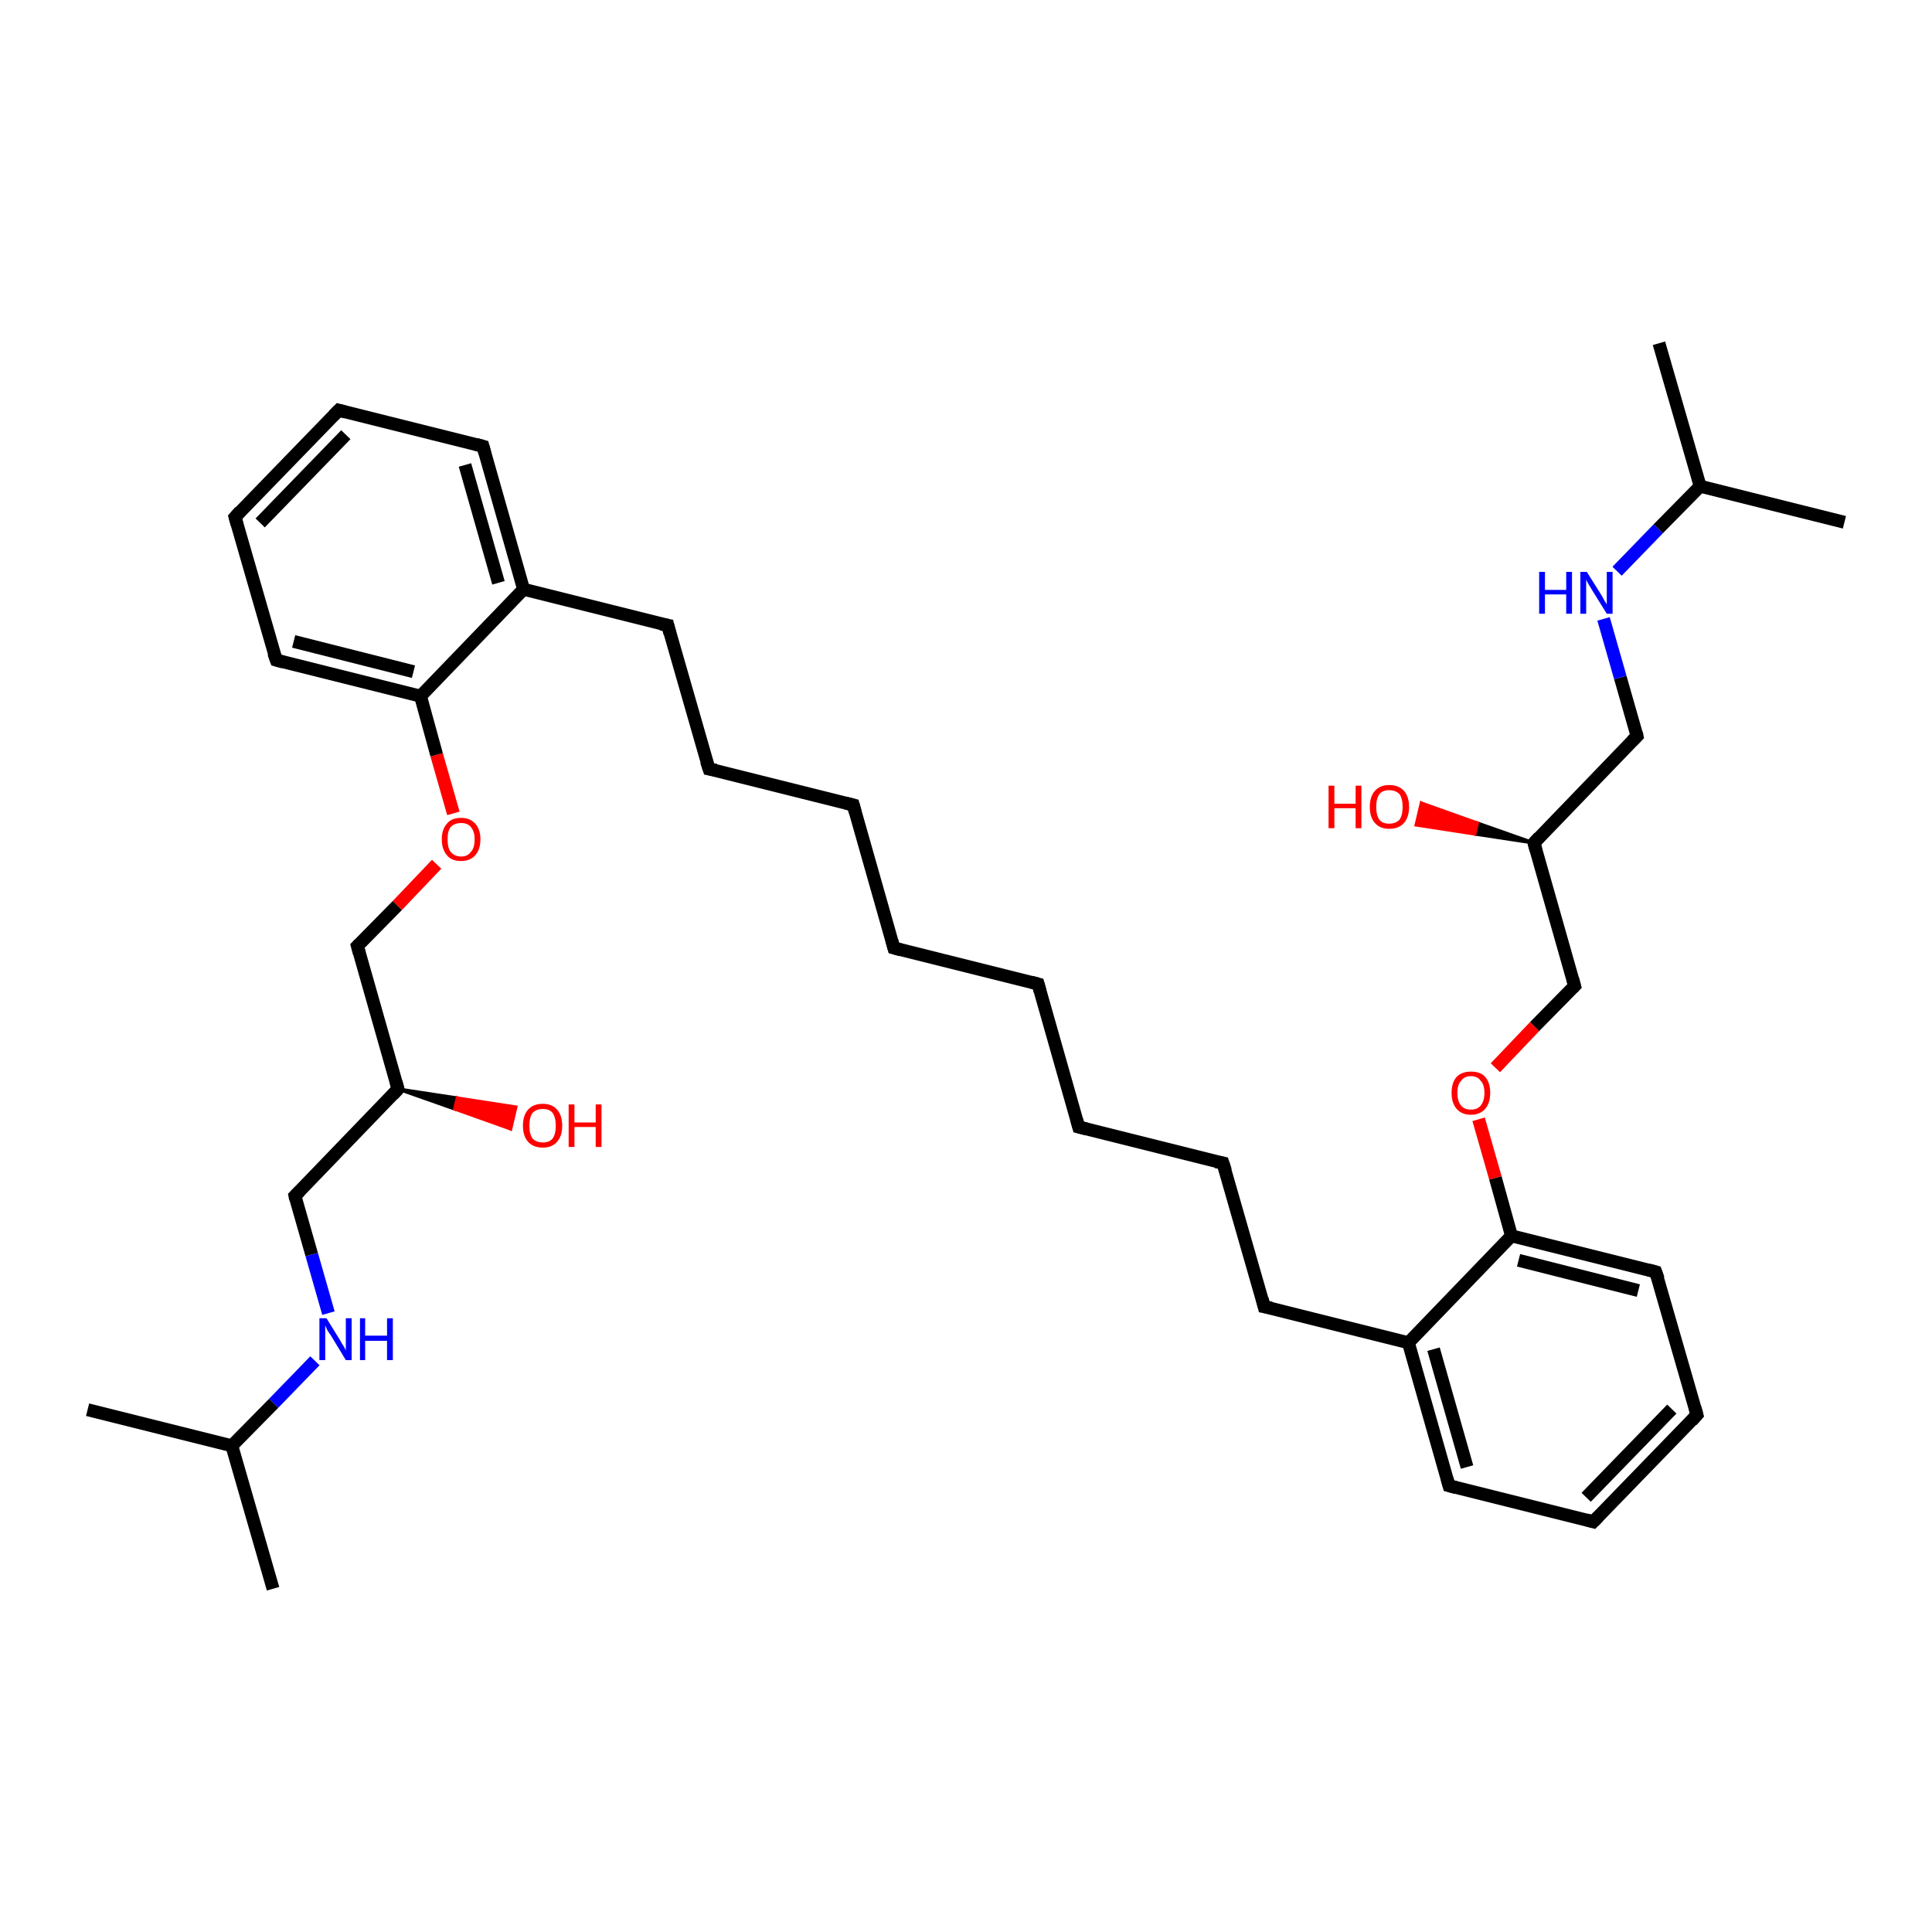 <?xml version='1.0' encoding='iso-8859-1'?>
<svg version='1.1' baseProfile='full'
              xmlns='http://www.w3.org/2000/svg'
                      xmlns:rdkit='http://www.rdkit.org/xml'
                      xmlns:xlink='http://www.w3.org/1999/xlink'
                  xml:space='preserve'
width='300px' height='300px' viewBox='0 0 300 300'>
<!-- END OF HEADER -->
<rect style='opacity:1.0;fill:#FFFFFF;stroke:none' width='300.0' height='300.0' x='0.0' y='0.0'> </rect>
<path class='bond-0 atom-0 atom-1' d='M 42.4,246.7 L 36.0,224.5' style='fill:none;fill-rule:evenodd;stroke:#000000;stroke-width:2.0px;stroke-linecap:butt;stroke-linejoin:miter;stroke-opacity:1' />
<path class='bond-1 atom-1 atom-2' d='M 36.0,224.5 L 13.6,218.9' style='fill:none;fill-rule:evenodd;stroke:#000000;stroke-width:2.0px;stroke-linecap:butt;stroke-linejoin:miter;stroke-opacity:1' />
<path class='bond-2 atom-1 atom-3' d='M 36.0,224.5 L 42.5,217.9' style='fill:none;fill-rule:evenodd;stroke:#000000;stroke-width:2.0px;stroke-linecap:butt;stroke-linejoin:miter;stroke-opacity:1' />
<path class='bond-2 atom-1 atom-3' d='M 42.5,217.9 L 48.9,211.3' style='fill:none;fill-rule:evenodd;stroke:#0000FF;stroke-width:2.0px;stroke-linecap:butt;stroke-linejoin:miter;stroke-opacity:1' />
<path class='bond-3 atom-3 atom-4' d='M 51.0,203.9 L 48.4,194.8' style='fill:none;fill-rule:evenodd;stroke:#0000FF;stroke-width:2.0px;stroke-linecap:butt;stroke-linejoin:miter;stroke-opacity:1' />
<path class='bond-3 atom-3 atom-4' d='M 48.4,194.8 L 45.8,185.7' style='fill:none;fill-rule:evenodd;stroke:#000000;stroke-width:2.0px;stroke-linecap:butt;stroke-linejoin:miter;stroke-opacity:1' />
<path class='bond-4 atom-4 atom-5' d='M 45.8,185.7 L 61.8,169.1' style='fill:none;fill-rule:evenodd;stroke:#000000;stroke-width:2.0px;stroke-linecap:butt;stroke-linejoin:miter;stroke-opacity:1' />
<path class='bond-5 atom-5 atom-6' d='M 61.8,169.1 L 71.0,170.5 L 70.6,172.2 Z' style='fill:#000000;fill-rule:evenodd;fill-opacity:1;stroke:#000000;stroke-width:0.5px;stroke-linecap:butt;stroke-linejoin:miter;stroke-opacity:1;' />
<path class='bond-5 atom-5 atom-6' d='M 71.0,170.5 L 79.3,175.3 L 80.1,171.9 Z' style='fill:#FF0000;fill-rule:evenodd;fill-opacity:1;stroke:#FF0000;stroke-width:0.5px;stroke-linecap:butt;stroke-linejoin:miter;stroke-opacity:1;' />
<path class='bond-5 atom-5 atom-6' d='M 71.0,170.5 L 70.6,172.2 L 79.3,175.3 Z' style='fill:#FF0000;fill-rule:evenodd;fill-opacity:1;stroke:#FF0000;stroke-width:0.5px;stroke-linecap:butt;stroke-linejoin:miter;stroke-opacity:1;' />
<path class='bond-6 atom-5 atom-7' d='M 61.8,169.1 L 55.5,146.9' style='fill:none;fill-rule:evenodd;stroke:#000000;stroke-width:2.0px;stroke-linecap:butt;stroke-linejoin:miter;stroke-opacity:1' />
<path class='bond-7 atom-7 atom-8' d='M 55.5,146.9 L 61.7,140.6' style='fill:none;fill-rule:evenodd;stroke:#000000;stroke-width:2.0px;stroke-linecap:butt;stroke-linejoin:miter;stroke-opacity:1' />
<path class='bond-7 atom-7 atom-8' d='M 61.7,140.6 L 67.8,134.2' style='fill:none;fill-rule:evenodd;stroke:#FF0000;stroke-width:2.0px;stroke-linecap:butt;stroke-linejoin:miter;stroke-opacity:1' />
<path class='bond-8 atom-8 atom-9' d='M 70.4,126.3 L 67.8,117.2' style='fill:none;fill-rule:evenodd;stroke:#FF0000;stroke-width:2.0px;stroke-linecap:butt;stroke-linejoin:miter;stroke-opacity:1' />
<path class='bond-8 atom-8 atom-9' d='M 67.8,117.2 L 65.3,108.1' style='fill:none;fill-rule:evenodd;stroke:#000000;stroke-width:2.0px;stroke-linecap:butt;stroke-linejoin:miter;stroke-opacity:1' />
<path class='bond-9 atom-9 atom-10' d='M 65.3,108.1 L 42.9,102.5' style='fill:none;fill-rule:evenodd;stroke:#000000;stroke-width:2.0px;stroke-linecap:butt;stroke-linejoin:miter;stroke-opacity:1' />
<path class='bond-9 atom-9 atom-10' d='M 64.2,104.3 L 45.6,99.6' style='fill:none;fill-rule:evenodd;stroke:#000000;stroke-width:2.0px;stroke-linecap:butt;stroke-linejoin:miter;stroke-opacity:1' />
<path class='bond-10 atom-10 atom-11' d='M 42.9,102.5 L 36.5,80.3' style='fill:none;fill-rule:evenodd;stroke:#000000;stroke-width:2.0px;stroke-linecap:butt;stroke-linejoin:miter;stroke-opacity:1' />
<path class='bond-11 atom-11 atom-12' d='M 36.5,80.3 L 52.6,63.7' style='fill:none;fill-rule:evenodd;stroke:#000000;stroke-width:2.0px;stroke-linecap:butt;stroke-linejoin:miter;stroke-opacity:1' />
<path class='bond-11 atom-11 atom-12' d='M 40.4,81.2 L 53.7,67.5' style='fill:none;fill-rule:evenodd;stroke:#000000;stroke-width:2.0px;stroke-linecap:butt;stroke-linejoin:miter;stroke-opacity:1' />
<path class='bond-12 atom-12 atom-13' d='M 52.6,63.7 L 75.0,69.3' style='fill:none;fill-rule:evenodd;stroke:#000000;stroke-width:2.0px;stroke-linecap:butt;stroke-linejoin:miter;stroke-opacity:1' />
<path class='bond-13 atom-13 atom-14' d='M 75.0,69.3 L 81.3,91.5' style='fill:none;fill-rule:evenodd;stroke:#000000;stroke-width:2.0px;stroke-linecap:butt;stroke-linejoin:miter;stroke-opacity:1' />
<path class='bond-13 atom-13 atom-14' d='M 72.2,72.2 L 77.4,90.5' style='fill:none;fill-rule:evenodd;stroke:#000000;stroke-width:2.0px;stroke-linecap:butt;stroke-linejoin:miter;stroke-opacity:1' />
<path class='bond-14 atom-14 atom-15' d='M 81.3,91.5 L 103.7,97.1' style='fill:none;fill-rule:evenodd;stroke:#000000;stroke-width:2.0px;stroke-linecap:butt;stroke-linejoin:miter;stroke-opacity:1' />
<path class='bond-15 atom-15 atom-16' d='M 103.7,97.1 L 110.1,119.4' style='fill:none;fill-rule:evenodd;stroke:#000000;stroke-width:2.0px;stroke-linecap:butt;stroke-linejoin:miter;stroke-opacity:1' />
<path class='bond-16 atom-16 atom-17' d='M 110.1,119.4 L 132.5,125.0' style='fill:none;fill-rule:evenodd;stroke:#000000;stroke-width:2.0px;stroke-linecap:butt;stroke-linejoin:miter;stroke-opacity:1' />
<path class='bond-17 atom-17 atom-18' d='M 132.5,125.0 L 138.8,147.2' style='fill:none;fill-rule:evenodd;stroke:#000000;stroke-width:2.0px;stroke-linecap:butt;stroke-linejoin:miter;stroke-opacity:1' />
<path class='bond-18 atom-18 atom-19' d='M 138.8,147.2 L 161.2,152.8' style='fill:none;fill-rule:evenodd;stroke:#000000;stroke-width:2.0px;stroke-linecap:butt;stroke-linejoin:miter;stroke-opacity:1' />
<path class='bond-19 atom-19 atom-20' d='M 161.2,152.8 L 167.5,175.0' style='fill:none;fill-rule:evenodd;stroke:#000000;stroke-width:2.0px;stroke-linecap:butt;stroke-linejoin:miter;stroke-opacity:1' />
<path class='bond-20 atom-20 atom-21' d='M 167.5,175.0 L 189.9,180.6' style='fill:none;fill-rule:evenodd;stroke:#000000;stroke-width:2.0px;stroke-linecap:butt;stroke-linejoin:miter;stroke-opacity:1' />
<path class='bond-21 atom-21 atom-22' d='M 189.9,180.6 L 196.3,202.9' style='fill:none;fill-rule:evenodd;stroke:#000000;stroke-width:2.0px;stroke-linecap:butt;stroke-linejoin:miter;stroke-opacity:1' />
<path class='bond-22 atom-22 atom-23' d='M 196.3,202.9 L 218.7,208.5' style='fill:none;fill-rule:evenodd;stroke:#000000;stroke-width:2.0px;stroke-linecap:butt;stroke-linejoin:miter;stroke-opacity:1' />
<path class='bond-23 atom-23 atom-24' d='M 218.7,208.5 L 225.0,230.7' style='fill:none;fill-rule:evenodd;stroke:#000000;stroke-width:2.0px;stroke-linecap:butt;stroke-linejoin:miter;stroke-opacity:1' />
<path class='bond-23 atom-23 atom-24' d='M 222.6,209.5 L 227.8,227.8' style='fill:none;fill-rule:evenodd;stroke:#000000;stroke-width:2.0px;stroke-linecap:butt;stroke-linejoin:miter;stroke-opacity:1' />
<path class='bond-24 atom-24 atom-25' d='M 225.0,230.7 L 247.4,236.3' style='fill:none;fill-rule:evenodd;stroke:#000000;stroke-width:2.0px;stroke-linecap:butt;stroke-linejoin:miter;stroke-opacity:1' />
<path class='bond-25 atom-25 atom-26' d='M 247.4,236.3 L 263.5,219.7' style='fill:none;fill-rule:evenodd;stroke:#000000;stroke-width:2.0px;stroke-linecap:butt;stroke-linejoin:miter;stroke-opacity:1' />
<path class='bond-25 atom-25 atom-26' d='M 246.3,232.5 L 259.6,218.8' style='fill:none;fill-rule:evenodd;stroke:#000000;stroke-width:2.0px;stroke-linecap:butt;stroke-linejoin:miter;stroke-opacity:1' />
<path class='bond-26 atom-26 atom-27' d='M 263.5,219.7 L 257.1,197.5' style='fill:none;fill-rule:evenodd;stroke:#000000;stroke-width:2.0px;stroke-linecap:butt;stroke-linejoin:miter;stroke-opacity:1' />
<path class='bond-27 atom-27 atom-28' d='M 257.1,197.5 L 234.7,191.9' style='fill:none;fill-rule:evenodd;stroke:#000000;stroke-width:2.0px;stroke-linecap:butt;stroke-linejoin:miter;stroke-opacity:1' />
<path class='bond-27 atom-27 atom-28' d='M 254.4,200.4 L 235.8,195.7' style='fill:none;fill-rule:evenodd;stroke:#000000;stroke-width:2.0px;stroke-linecap:butt;stroke-linejoin:miter;stroke-opacity:1' />
<path class='bond-28 atom-28 atom-29' d='M 234.7,191.9 L 232.2,182.9' style='fill:none;fill-rule:evenodd;stroke:#000000;stroke-width:2.0px;stroke-linecap:butt;stroke-linejoin:miter;stroke-opacity:1' />
<path class='bond-28 atom-28 atom-29' d='M 232.2,182.9 L 229.6,173.8' style='fill:none;fill-rule:evenodd;stroke:#FF0000;stroke-width:2.0px;stroke-linecap:butt;stroke-linejoin:miter;stroke-opacity:1' />
<path class='bond-29 atom-29 atom-30' d='M 232.2,165.8 L 238.3,159.4' style='fill:none;fill-rule:evenodd;stroke:#FF0000;stroke-width:2.0px;stroke-linecap:butt;stroke-linejoin:miter;stroke-opacity:1' />
<path class='bond-29 atom-29 atom-30' d='M 238.3,159.4 L 244.5,153.1' style='fill:none;fill-rule:evenodd;stroke:#000000;stroke-width:2.0px;stroke-linecap:butt;stroke-linejoin:miter;stroke-opacity:1' />
<path class='bond-30 atom-30 atom-31' d='M 244.5,153.1 L 238.2,130.9' style='fill:none;fill-rule:evenodd;stroke:#000000;stroke-width:2.0px;stroke-linecap:butt;stroke-linejoin:miter;stroke-opacity:1' />
<path class='bond-31 atom-31 atom-32' d='M 238.2,130.9 L 229.0,129.5 L 229.4,127.8 Z' style='fill:#000000;fill-rule:evenodd;fill-opacity:1;stroke:#000000;stroke-width:0.5px;stroke-linecap:butt;stroke-linejoin:miter;stroke-opacity:1;' />
<path class='bond-31 atom-31 atom-32' d='M 229.0,129.5 L 220.7,124.7 L 219.9,128.1 Z' style='fill:#FF0000;fill-rule:evenodd;fill-opacity:1;stroke:#FF0000;stroke-width:0.5px;stroke-linecap:butt;stroke-linejoin:miter;stroke-opacity:1;' />
<path class='bond-31 atom-31 atom-32' d='M 229.0,129.5 L 229.4,127.8 L 220.7,124.7 Z' style='fill:#FF0000;fill-rule:evenodd;fill-opacity:1;stroke:#FF0000;stroke-width:0.5px;stroke-linecap:butt;stroke-linejoin:miter;stroke-opacity:1;' />
<path class='bond-32 atom-31 atom-33' d='M 238.2,130.9 L 254.2,114.3' style='fill:none;fill-rule:evenodd;stroke:#000000;stroke-width:2.0px;stroke-linecap:butt;stroke-linejoin:miter;stroke-opacity:1' />
<path class='bond-33 atom-33 atom-34' d='M 254.2,114.3 L 251.6,105.2' style='fill:none;fill-rule:evenodd;stroke:#000000;stroke-width:2.0px;stroke-linecap:butt;stroke-linejoin:miter;stroke-opacity:1' />
<path class='bond-33 atom-33 atom-34' d='M 251.6,105.2 L 249.0,96.1' style='fill:none;fill-rule:evenodd;stroke:#0000FF;stroke-width:2.0px;stroke-linecap:butt;stroke-linejoin:miter;stroke-opacity:1' />
<path class='bond-34 atom-34 atom-35' d='M 251.1,88.7 L 257.5,82.1' style='fill:none;fill-rule:evenodd;stroke:#0000FF;stroke-width:2.0px;stroke-linecap:butt;stroke-linejoin:miter;stroke-opacity:1' />
<path class='bond-34 atom-34 atom-35' d='M 257.5,82.1 L 264.0,75.5' style='fill:none;fill-rule:evenodd;stroke:#000000;stroke-width:2.0px;stroke-linecap:butt;stroke-linejoin:miter;stroke-opacity:1' />
<path class='bond-35 atom-35 atom-36' d='M 264.0,75.5 L 257.6,53.3' style='fill:none;fill-rule:evenodd;stroke:#000000;stroke-width:2.0px;stroke-linecap:butt;stroke-linejoin:miter;stroke-opacity:1' />
<path class='bond-36 atom-35 atom-37' d='M 264.0,75.5 L 286.4,81.1' style='fill:none;fill-rule:evenodd;stroke:#000000;stroke-width:2.0px;stroke-linecap:butt;stroke-linejoin:miter;stroke-opacity:1' />
<path class='bond-37 atom-14 atom-9' d='M 81.3,91.5 L 65.3,108.1' style='fill:none;fill-rule:evenodd;stroke:#000000;stroke-width:2.0px;stroke-linecap:butt;stroke-linejoin:miter;stroke-opacity:1' />
<path class='bond-38 atom-28 atom-23' d='M 234.7,191.9 L 218.7,208.5' style='fill:none;fill-rule:evenodd;stroke:#000000;stroke-width:2.0px;stroke-linecap:butt;stroke-linejoin:miter;stroke-opacity:1' />
<path d='M 45.9,186.2 L 45.8,185.7 L 46.6,184.9' style='fill:none;stroke:#000000;stroke-width:2.0px;stroke-linecap:butt;stroke-linejoin:miter;stroke-opacity:1;' />
<path d='M 61.0,170.0 L 61.8,169.1 L 61.5,168.0' style='fill:none;stroke:#000000;stroke-width:2.0px;stroke-linecap:butt;stroke-linejoin:miter;stroke-opacity:1;' />
<path d='M 55.8,148.0 L 55.5,146.9 L 55.8,146.6' style='fill:none;stroke:#000000;stroke-width:2.0px;stroke-linecap:butt;stroke-linejoin:miter;stroke-opacity:1;' />
<path d='M 44.0,102.8 L 42.9,102.5 L 42.5,101.4' style='fill:none;stroke:#000000;stroke-width:2.0px;stroke-linecap:butt;stroke-linejoin:miter;stroke-opacity:1;' />
<path d='M 36.8,81.4 L 36.5,80.3 L 37.3,79.4' style='fill:none;stroke:#000000;stroke-width:2.0px;stroke-linecap:butt;stroke-linejoin:miter;stroke-opacity:1;' />
<path d='M 51.8,64.5 L 52.6,63.7 L 53.7,64.0' style='fill:none;stroke:#000000;stroke-width:2.0px;stroke-linecap:butt;stroke-linejoin:miter;stroke-opacity:1;' />
<path d='M 73.9,69.0 L 75.0,69.3 L 75.3,70.4' style='fill:none;stroke:#000000;stroke-width:2.0px;stroke-linecap:butt;stroke-linejoin:miter;stroke-opacity:1;' />
<path d='M 102.6,96.9 L 103.7,97.1 L 104.0,98.3' style='fill:none;stroke:#000000;stroke-width:2.0px;stroke-linecap:butt;stroke-linejoin:miter;stroke-opacity:1;' />
<path d='M 109.7,118.2 L 110.1,119.4 L 111.2,119.6' style='fill:none;stroke:#000000;stroke-width:2.0px;stroke-linecap:butt;stroke-linejoin:miter;stroke-opacity:1;' />
<path d='M 131.3,124.7 L 132.5,125.0 L 132.8,126.1' style='fill:none;stroke:#000000;stroke-width:2.0px;stroke-linecap:butt;stroke-linejoin:miter;stroke-opacity:1;' />
<path d='M 138.5,146.1 L 138.8,147.2 L 139.9,147.5' style='fill:none;stroke:#000000;stroke-width:2.0px;stroke-linecap:butt;stroke-linejoin:miter;stroke-opacity:1;' />
<path d='M 160.1,152.5 L 161.2,152.8 L 161.5,153.9' style='fill:none;stroke:#000000;stroke-width:2.0px;stroke-linecap:butt;stroke-linejoin:miter;stroke-opacity:1;' />
<path d='M 167.2,173.9 L 167.5,175.0 L 168.7,175.3' style='fill:none;stroke:#000000;stroke-width:2.0px;stroke-linecap:butt;stroke-linejoin:miter;stroke-opacity:1;' />
<path d='M 188.8,180.4 L 189.9,180.6 L 190.3,181.8' style='fill:none;stroke:#000000;stroke-width:2.0px;stroke-linecap:butt;stroke-linejoin:miter;stroke-opacity:1;' />
<path d='M 196.0,201.7 L 196.3,202.9 L 197.4,203.1' style='fill:none;stroke:#000000;stroke-width:2.0px;stroke-linecap:butt;stroke-linejoin:miter;stroke-opacity:1;' />
<path d='M 224.7,229.6 L 225.0,230.7 L 226.1,231.0' style='fill:none;stroke:#000000;stroke-width:2.0px;stroke-linecap:butt;stroke-linejoin:miter;stroke-opacity:1;' />
<path d='M 246.3,236.0 L 247.4,236.3 L 248.2,235.5' style='fill:none;stroke:#000000;stroke-width:2.0px;stroke-linecap:butt;stroke-linejoin:miter;stroke-opacity:1;' />
<path d='M 262.7,220.6 L 263.5,219.7 L 263.2,218.6' style='fill:none;stroke:#000000;stroke-width:2.0px;stroke-linecap:butt;stroke-linejoin:miter;stroke-opacity:1;' />
<path d='M 257.5,198.6 L 257.1,197.5 L 256.0,197.2' style='fill:none;stroke:#000000;stroke-width:2.0px;stroke-linecap:butt;stroke-linejoin:miter;stroke-opacity:1;' />
<path d='M 244.2,153.4 L 244.5,153.1 L 244.2,152.0' style='fill:none;stroke:#000000;stroke-width:2.0px;stroke-linecap:butt;stroke-linejoin:miter;stroke-opacity:1;' />
<path d='M 238.5,132.0 L 238.2,130.9 L 239.0,130.0' style='fill:none;stroke:#000000;stroke-width:2.0px;stroke-linecap:butt;stroke-linejoin:miter;stroke-opacity:1;' />
<path d='M 253.4,115.1 L 254.2,114.3 L 254.1,113.8' style='fill:none;stroke:#000000;stroke-width:2.0px;stroke-linecap:butt;stroke-linejoin:miter;stroke-opacity:1;' />
<path class='atom-3' d='M 50.7 204.7
L 52.8 208.1
Q 53.0 208.5, 53.4 209.1
Q 53.7 209.7, 53.7 209.7
L 53.7 204.7
L 54.6 204.7
L 54.6 211.2
L 53.7 211.2
L 51.4 207.4
Q 51.1 207.0, 50.8 206.5
Q 50.6 206.0, 50.5 205.8
L 50.5 211.2
L 49.6 211.2
L 49.6 204.7
L 50.7 204.7
' fill='#0000FF'/>
<path class='atom-3' d='M 55.9 204.7
L 56.7 204.7
L 56.7 207.4
L 60.1 207.4
L 60.1 204.7
L 61.0 204.7
L 61.0 211.2
L 60.1 211.2
L 60.1 208.2
L 56.7 208.2
L 56.7 211.2
L 55.9 211.2
L 55.9 204.7
' fill='#0000FF'/>
<path class='atom-6' d='M 81.2 174.8
Q 81.2 173.2, 82.0 172.3
Q 82.8 171.4, 84.3 171.4
Q 85.7 171.4, 86.5 172.3
Q 87.3 173.2, 87.3 174.8
Q 87.3 176.4, 86.5 177.3
Q 85.7 178.2, 84.3 178.2
Q 82.8 178.2, 82.0 177.3
Q 81.2 176.4, 81.2 174.8
M 84.3 177.4
Q 85.3 177.4, 85.8 176.8
Q 86.3 176.1, 86.3 174.8
Q 86.3 173.5, 85.8 172.8
Q 85.3 172.2, 84.3 172.2
Q 83.3 172.2, 82.7 172.8
Q 82.2 173.5, 82.2 174.8
Q 82.2 176.1, 82.7 176.8
Q 83.3 177.4, 84.3 177.4
' fill='#FF0000'/>
<path class='atom-6' d='M 88.3 171.5
L 89.2 171.5
L 89.2 174.3
L 92.5 174.3
L 92.5 171.5
L 93.4 171.5
L 93.4 178.1
L 92.5 178.1
L 92.5 175.0
L 89.2 175.0
L 89.2 178.1
L 88.3 178.1
L 88.3 171.5
' fill='#FF0000'/>
<path class='atom-8' d='M 68.6 130.3
Q 68.6 128.8, 69.4 127.9
Q 70.1 127.0, 71.6 127.0
Q 73.0 127.0, 73.8 127.9
Q 74.6 128.8, 74.6 130.3
Q 74.6 131.9, 73.8 132.8
Q 73.0 133.7, 71.6 133.7
Q 70.1 133.7, 69.4 132.8
Q 68.6 131.9, 68.6 130.3
M 71.6 133.0
Q 72.6 133.0, 73.1 132.3
Q 73.7 131.7, 73.7 130.3
Q 73.7 129.1, 73.1 128.4
Q 72.6 127.8, 71.6 127.8
Q 70.6 127.8, 70.0 128.4
Q 69.5 129.0, 69.5 130.3
Q 69.5 131.7, 70.0 132.3
Q 70.6 133.0, 71.6 133.0
' fill='#FF0000'/>
<path class='atom-29' d='M 225.4 169.7
Q 225.4 168.1, 226.2 167.2
Q 227.0 166.4, 228.4 166.4
Q 229.9 166.4, 230.6 167.2
Q 231.4 168.1, 231.4 169.7
Q 231.4 171.3, 230.6 172.2
Q 229.8 173.1, 228.4 173.1
Q 227.0 173.1, 226.2 172.2
Q 225.4 171.3, 225.4 169.7
M 228.4 172.3
Q 229.4 172.3, 229.9 171.7
Q 230.5 171.0, 230.5 169.7
Q 230.5 168.4, 229.9 167.8
Q 229.4 167.1, 228.4 167.1
Q 227.4 167.1, 226.9 167.8
Q 226.3 168.4, 226.3 169.7
Q 226.3 171.0, 226.9 171.7
Q 227.4 172.3, 228.4 172.3
' fill='#FF0000'/>
<path class='atom-32' d='M 206.3 122.0
L 207.2 122.0
L 207.2 124.8
L 210.5 124.8
L 210.5 122.0
L 211.4 122.0
L 211.4 128.6
L 210.5 128.6
L 210.5 125.5
L 207.2 125.5
L 207.2 128.6
L 206.3 128.6
L 206.3 122.0
' fill='#FF0000'/>
<path class='atom-32' d='M 212.7 125.3
Q 212.7 123.7, 213.5 122.8
Q 214.3 121.9, 215.7 121.9
Q 217.2 121.9, 218.0 122.8
Q 218.8 123.7, 218.8 125.3
Q 218.8 126.9, 218.0 127.8
Q 217.2 128.7, 215.7 128.7
Q 214.3 128.7, 213.5 127.8
Q 212.7 126.9, 212.7 125.3
M 215.7 127.9
Q 216.7 127.9, 217.3 127.3
Q 217.8 126.6, 217.8 125.3
Q 217.8 124.0, 217.3 123.3
Q 216.7 122.7, 215.7 122.7
Q 214.7 122.7, 214.2 123.3
Q 213.7 124.0, 213.7 125.3
Q 213.7 126.6, 214.2 127.3
Q 214.7 127.9, 215.7 127.9
' fill='#FF0000'/>
<path class='atom-34' d='M 239.0 88.8
L 239.9 88.8
L 239.9 91.6
L 243.2 91.6
L 243.2 88.8
L 244.1 88.8
L 244.1 95.3
L 243.2 95.3
L 243.2 92.3
L 239.9 92.3
L 239.9 95.3
L 239.0 95.3
L 239.0 88.8
' fill='#0000FF'/>
<path class='atom-34' d='M 246.4 88.8
L 248.6 92.3
Q 248.8 92.6, 249.1 93.2
Q 249.5 93.8, 249.5 93.9
L 249.5 88.8
L 250.4 88.8
L 250.4 95.3
L 249.5 95.3
L 247.2 91.6
Q 246.9 91.1, 246.6 90.6
Q 246.3 90.1, 246.3 89.9
L 246.3 95.3
L 245.4 95.3
L 245.4 88.8
L 246.4 88.8
' fill='#0000FF'/>
</svg>
